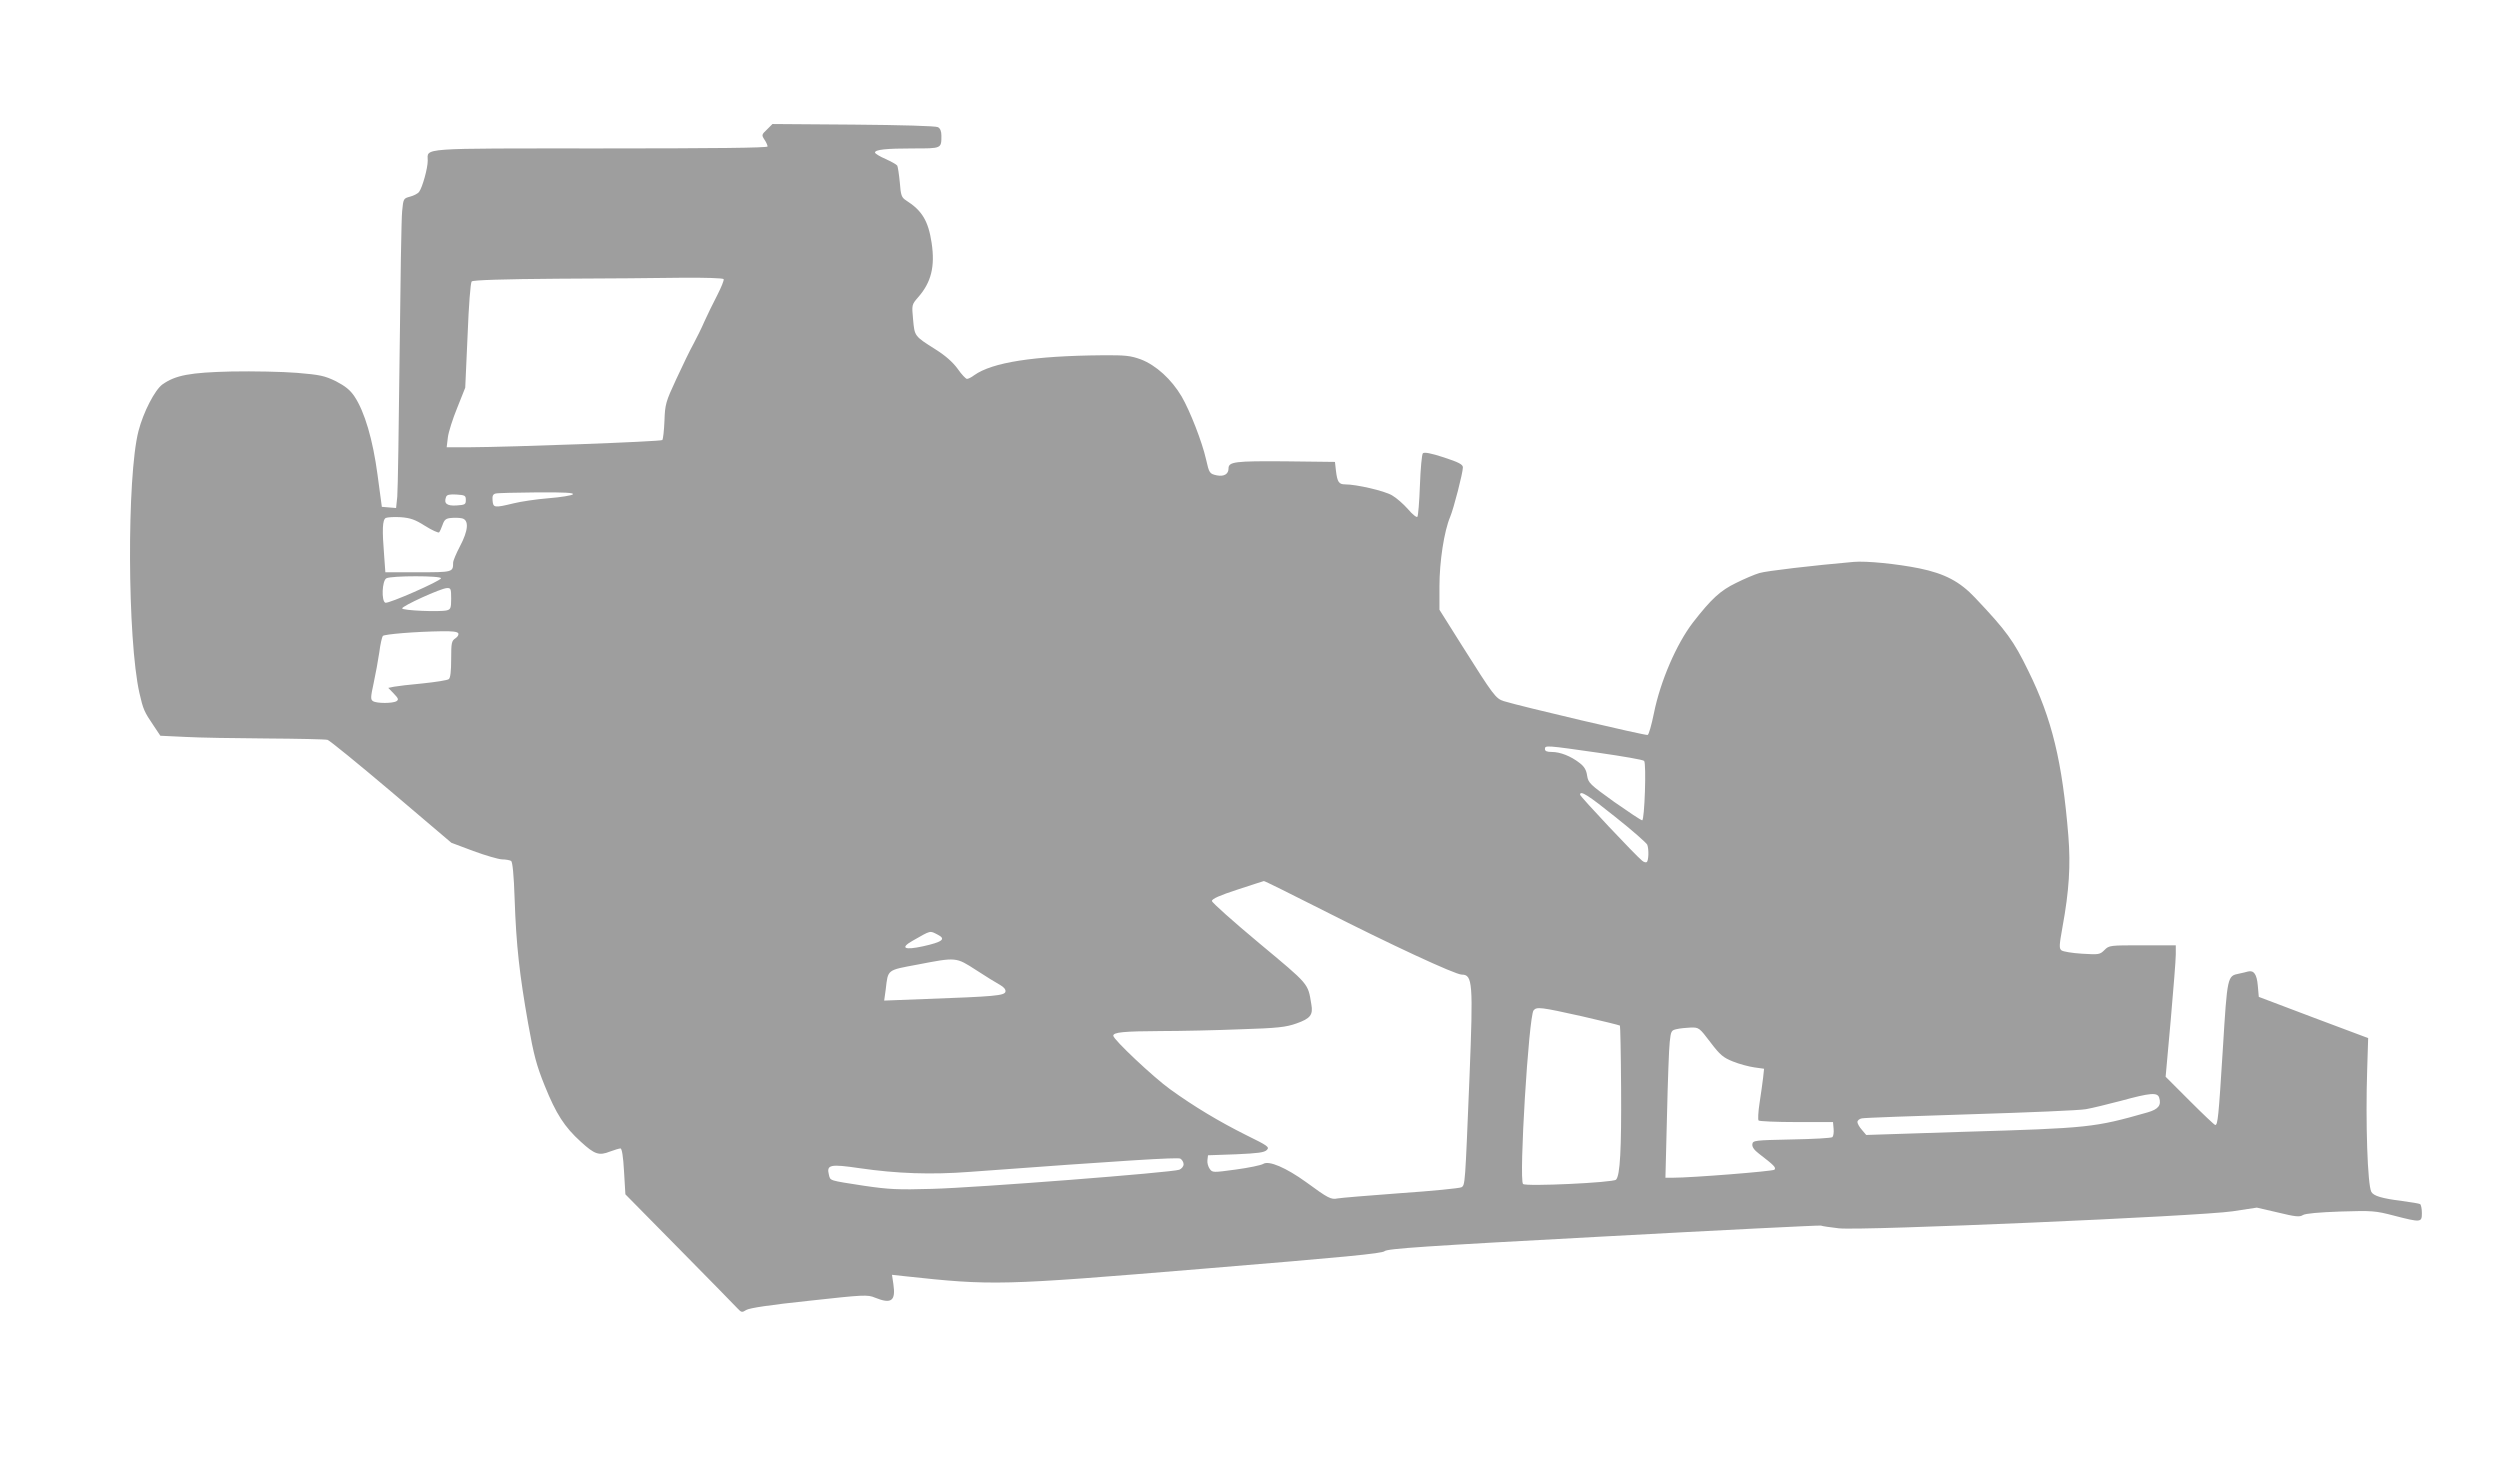 <?xml version="1.0" standalone="no"?>
<!DOCTYPE svg PUBLIC "-//W3C//DTD SVG 20010904//EN"
 "http://www.w3.org/TR/2001/REC-SVG-20010904/DTD/svg10.dtd">
<svg version="1.0" xmlns="http://www.w3.org/2000/svg"
 width="1280pt" height="747pt" viewBox="0 0 1280 747"
 preserveAspectRatio="xMidYMid meet">
<g transform="translate(0,747) scale(0.1,-0.1)"
fill="#9e9e9e" stroke="none">
<path d="M3927 6807 c-28 -26 -28 -29 -13 -52 9 -13 16 -29 16 -35 0 -7 -272
-10 -854 -10 -944 0 -886 4 -886 -63 0 -38 -27 -136 -44 -159 -6 -9 -28 -20
-47 -25 -33 -9 -34 -10 -40 -74 -4 -35 -9 -365 -13 -734 -4 -368 -9 -696 -12
-728 l-6 -58 -37 3 -36 3 -22 164 c-24 180 -66 323 -118 401 -22 33 -47 53
-95 78 -58 28 -80 33 -199 43 -74 6 -224 9 -335 7 -214 -5 -287 -19 -354 -66
-39 -28 -98 -142 -123 -239 -60 -232 -57 -1068 5 -1342 19 -83 24 -95 73 -167
l34 -51 127 -6 c70 -4 258 -7 417 -8 160 -1 300 -4 312 -7 12 -4 159 -124 328
-267 l306 -260 112 -42 c62 -23 128 -42 147 -43 19 0 40 -4 47 -8 7 -5 14 -70
18 -197 8 -236 25 -385 69 -635 29 -163 43 -215 85 -319 58 -144 101 -211 185
-287 71 -65 93 -72 149 -50 24 9 48 16 54 16 7 0 14 -42 18 -117 l7 -118 276
-280 c152 -154 286 -291 298 -304 20 -21 23 -22 45 -8 16 10 121 26 321 47
282 31 300 32 338 16 84 -34 107 -17 94 70 l-7 47 64 -7 c452 -49 490 -48
1528 38 728 60 917 78 930 90 14 13 204 26 1119 75 607 33 1108 58 1115 56 7
-3 48 -9 92 -14 119 -13 1845 62 2015 87 l125 19 108 -25 c90 -22 112 -24 128
-13 13 8 81 14 192 18 163 5 178 4 274 -21 139 -36 143 -35 143 13 0 22 -4 42
-9 46 -5 3 -47 10 -93 16 -103 13 -146 26 -157 47 -19 38 -30 352 -21 627 l5
160 -280 105 -280 106 -5 57 c-5 59 -20 80 -50 73 -8 -3 -29 -7 -46 -11 -60
-12 -60 -11 -83 -385 -22 -352 -26 -390 -39 -390 -4 0 -63 56 -131 124 l-123
123 26 289 c14 159 26 310 26 337 l0 47 -170 0 c-168 0 -171 0 -195 -24 -24
-24 -29 -24 -115 -19 -50 3 -97 11 -105 17 -13 10 -12 25 5 120 34 185 42 316
30 466 -31 381 -84 600 -205 845 -75 154 -112 205 -272 374 -78 83 -155 124
-286 151 -114 23 -272 39 -337 33 -206 -18 -446 -46 -482 -57 -24 -7 -78 -30
-120 -51 -80 -39 -125 -80 -220 -202 -85 -111 -167 -301 -200 -465 -12 -59
-26 -109 -32 -111 -10 -4 -649 146 -736 173 -42 13 -54 30 -213 282 l-117 186
0 121 c0 126 24 282 55 355 18 43 65 225 65 253 0 15 -21 26 -97 51 -67 22
-101 28 -108 21 -5 -5 -12 -78 -15 -164 -3 -84 -9 -157 -13 -161 -4 -5 -26 13
-48 39 -23 26 -59 58 -82 71 -39 23 -182 56 -240 56 -32 0 -40 12 -47 70 l-5
45 -253 3 c-261 2 -292 -2 -292 -37 0 -28 -23 -42 -59 -35 -38 8 -40 11 -56
82 -20 89 -82 248 -125 322 -52 88 -131 160 -209 190 -53 19 -78 22 -198 21
-349 -3 -562 -36 -655 -102 -14 -11 -31 -19 -37 -19 -6 0 -28 23 -48 52 -25
34 -62 67 -113 99 -109 69 -107 67 -115 153 -7 75 -7 76 25 113 68 77 88 158
70 279 -17 113 -49 166 -131 218 -23 15 -27 25 -32 92 -4 42 -10 80 -13 86 -4
6 -31 21 -60 34 -30 13 -54 28 -54 33 0 15 57 21 195 21 146 0 145 -1 145 65
0 23 -6 38 -18 44 -11 6 -187 11 -433 13 l-414 3 -28 -28z m-222 -766 c3 -5
-12 -42 -33 -83 -21 -40 -50 -100 -65 -133 -14 -33 -40 -85 -56 -115 -17 -30
-56 -111 -88 -180 -55 -118 -58 -130 -61 -215 -2 -49 -7 -94 -11 -98 -8 -8
-772 -36 -990 -37 l-114 0 6 50 c3 27 25 96 48 152 l41 103 12 267 c6 156 15
271 21 277 7 7 161 12 440 14 237 1 523 3 637 5 119 1 209 -2 213 -7z m-772
-1102 c-6 -6 -62 -15 -125 -20 -62 -5 -142 -17 -178 -26 -99 -24 -105 -23
-108 14 -2 23 1 32 15 36 10 3 106 5 213 6 141 1 191 -2 183 -10z m-548 -29
c0 -23 -4 -25 -48 -28 -49 -3 -66 10 -53 44 4 11 18 14 53 12 44 -3 48 -5 48
-28z m-208 -133 c35 -22 67 -36 71 -33 4 4 12 22 18 39 9 26 17 33 44 35 18 2
43 1 56 -2 36 -9 32 -62 -11 -143 -19 -36 -35 -74 -35 -84 0 -49 -2 -49 -180
-49 l-167 0 -6 83 c-11 136 -9 185 8 195 9 4 43 6 77 4 50 -4 73 -12 125 -45z
m81 -268 c-5 -15 -269 -131 -285 -125 -21 8 -17 112 5 125 24 14 285 14 280 0z
m52 -104 c0 -48 -3 -55 -22 -60 -37 -9 -228 -1 -229 10 -1 12 198 103 229 104
20 1 22 -3 22 -54z m36 -177 c4 -7 -2 -18 -14 -26 -20 -13 -22 -23 -22 -107 0
-62 -4 -96 -12 -102 -7 -6 -67 -15 -133 -22 -66 -6 -133 -14 -148 -17 l-29 -6
28 -29 c24 -25 26 -31 14 -39 -19 -12 -101 -12 -120 0 -13 8 -13 19 3 92 10
46 23 117 29 158 5 41 14 79 18 84 9 9 166 22 302 24 50 1 79 -2 84 -10z
m5837 -612 c125 -18 231 -36 235 -42 12 -14 2 -304 -10 -304 -6 0 -70 43 -143
94 -125 90 -133 97 -139 135 -4 29 -15 47 -39 65 -45 35 -99 56 -142 56 -24 0
-35 4 -35 15 0 20 7 19 273 -19z m89 -330 c86 -68 158 -132 162 -141 9 -24 7
-83 -3 -89 -4 -3 -15 0 -23 7 -33 26 -318 329 -318 338 0 24 40 -1 182 -115z
m-1511 -470 c358 -182 690 -336 723 -336 56 0 59 -41 40 -520 -23 -560 -22
-558 -42 -569 -10 -5 -150 -19 -312 -30 -162 -12 -307 -24 -322 -27 -33 -7
-48 1 -160 83 -104 75 -191 112 -220 94 -11 -7 -74 -20 -140 -29 -118 -16
-120 -16 -134 3 -8 11 -14 31 -12 45 l3 25 143 5 c112 5 145 9 158 22 15 15 7
21 -107 77 -136 68 -265 145 -388 234 -85 61 -291 255 -291 274 0 18 53 23
244 24 99 0 282 4 406 9 194 6 234 11 288 30 71 25 86 44 76 98 -18 109 -8 97
-267 313 -133 111 -242 208 -242 216 0 11 41 29 130 58 72 24 133 43 136 44 3
1 134 -64 290 -143z m-1959 -132 c43 -22 23 -37 -76 -59 -96 -21 -119 -9 -54
28 97 55 87 53 130 31z m196 -181 c49 -32 104 -66 121 -75 21 -12 31 -24 29
-35 -4 -21 -55 -25 -412 -38 l-209 -8 8 58 c12 102 5 97 161 126 202 39 198
39 302 -28z m3100 -236 c105 -24 194 -46 196 -48 2 -2 5 -146 6 -319 2 -315
-5 -449 -26 -470 -15 -15 -462 -36 -476 -22 -22 22 29 859 54 889 16 19 35 17
246 -30z m659 -133 c50 -66 66 -79 116 -99 32 -13 81 -26 109 -30 l50 -7 -5
-47 c-3 -25 -11 -83 -18 -128 -7 -45 -9 -86 -5 -90 4 -4 92 -8 194 -8 l187 0
3 -34 c2 -18 -1 -38 -6 -43 -5 -5 -98 -10 -208 -12 -190 -4 -199 -5 -202 -24
-2 -14 9 -30 34 -49 78 -60 89 -71 79 -82 -9 -8 -421 -41 -521 -41 l-37 0 8
318 c4 174 10 344 14 377 6 56 8 60 36 66 17 4 49 7 72 8 41 1 44 -1 100 -75z
m2298 -284 c12 -39 -4 -59 -58 -75 -274 -78 -298 -81 -947 -100 l-495 -16 -22
26 c-13 14 -23 33 -23 40 0 8 10 17 23 19 12 3 263 12 557 21 294 9 560 20
590 26 30 5 111 25 180 43 150 41 186 44 195 16z m-4995 -341 c0 -11 -10 -23
-22 -28 -35 -14 -1038 -92 -1265 -98 -177 -5 -220 -3 -350 16 -181 28 -171 25
-179 56 -13 52 6 56 156 34 193 -28 368 -34 565 -19 798 59 1062 75 1078 68 9
-5 17 -18 17 -29z"/>
</g>
</svg>
